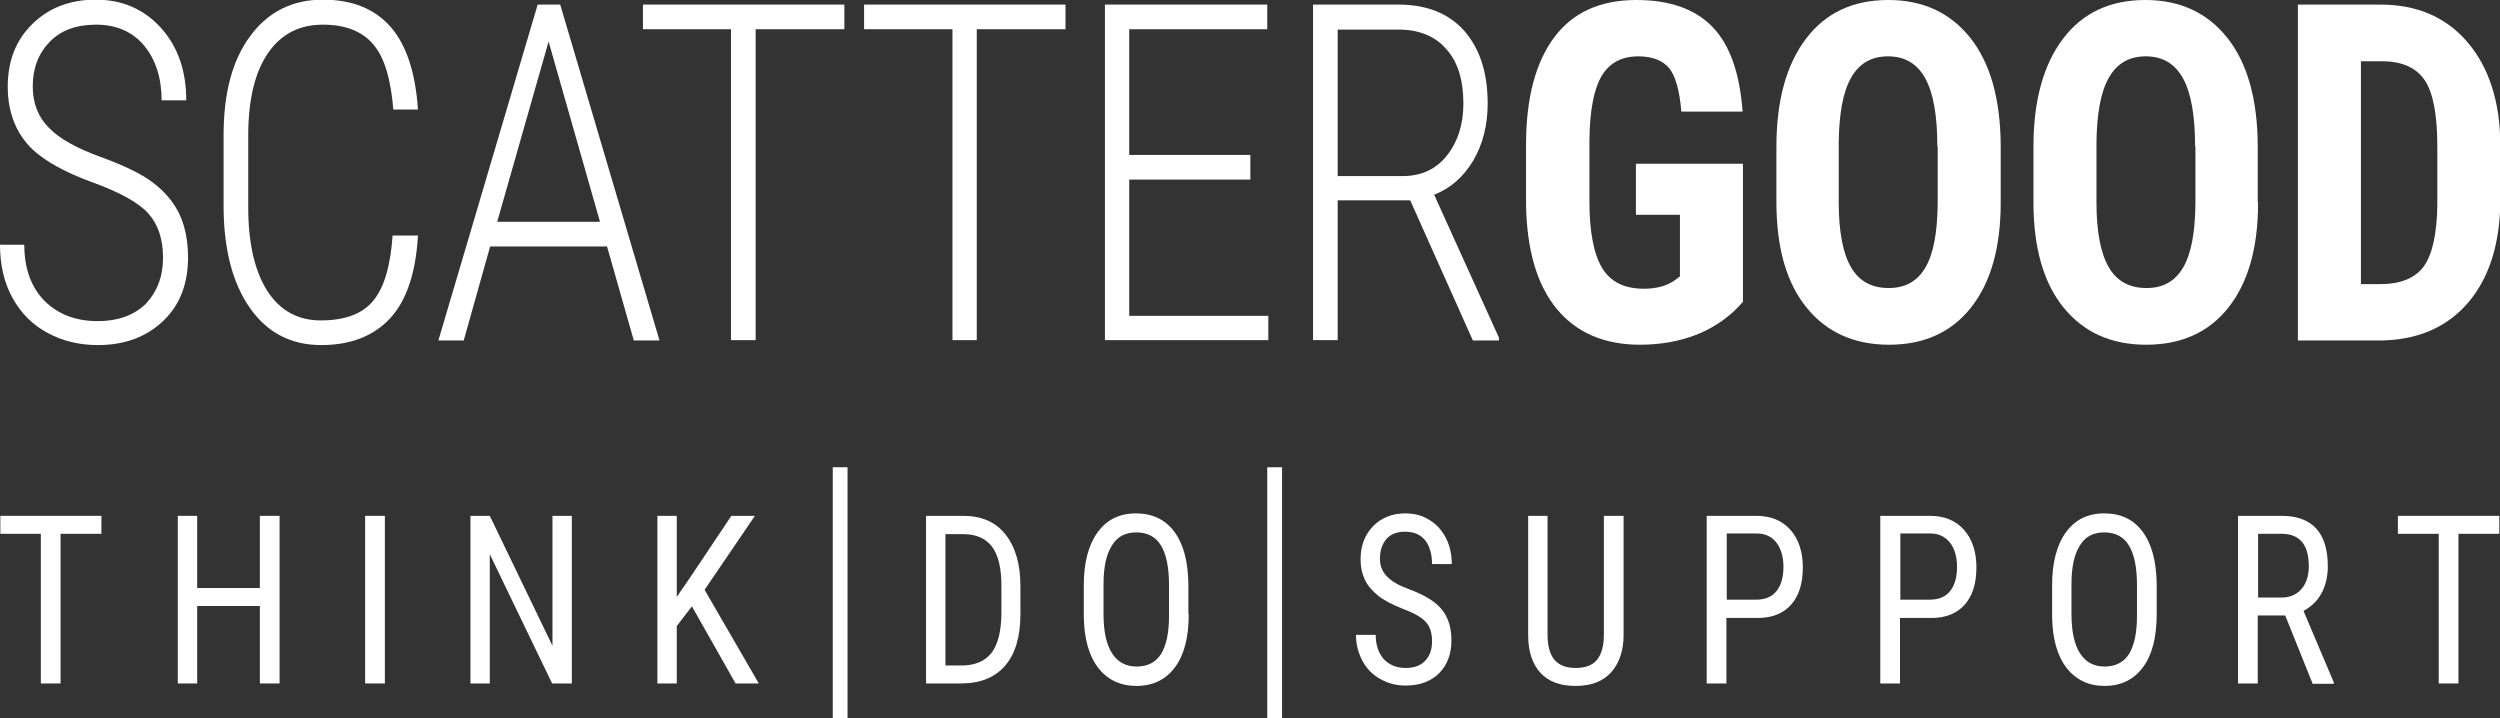<?xml version="1.0" encoding="utf-8"?>
<!-- Generator: Adobe Illustrator 21.1.0, SVG Export Plug-In . SVG Version: 6.00 Build 0)  -->
<svg version="1.1" id="Layer_1" xmlns="http://www.w3.org/2000/svg" xmlns:xlink="http://www.w3.org/1999/xlink" x="0px" y="0px"
	 viewBox="0 0 710 204" style="enable-background:new 0 0 710 204;" xml:space="preserve">
<rect x="0" y="0" width="710" height="204" fill="#333333" stroke="none"/>
<style type="text/css">
	.st0{clip-path:url(#SVGID_2_);fill:#FFFFFF;}
	.st1{fill:#FFFFFF;}
	.st2{clip-path:url(#SVGID_4_);fill:#FFFFFF;}
	.st3{clip-path:url(#SVGID_6_);fill:#FFFFFF;}
</style>
<g>
	<g>
		<defs>
			<rect id="SVGID_1_" x="-0.1" y="-0.1" width="710.1" height="204.1"/>
		</defs>
		<clipPath id="SVGID_2_">
			<use xlink:href="#SVGID_1_"  style="overflow:visible;"/>
		</clipPath>
		<path class="st0" d="M46.3,73.2c0-5.3-1.4-9.5-4.2-12.6c-2.8-3.1-8.1-6-15.8-8.8C18.6,49,13,45.9,9.3,42.5C4.6,38,2.2,32,2.2,24.6
			c0-7.3,2.3-13.2,7-17.8c4.7-4.6,10.7-6.9,18-6.9c7.5,0,13.7,2.7,18.5,8c4.8,5.3,7.2,12.2,7.2,20.6h-7c0-6.4-1.7-11.6-5-15.6
			C37.6,9,33,7,27.3,7c-5.6,0-10,1.6-13.2,4.9c-3.2,3.3-4.8,7.5-4.8,12.6c0,4.8,1.5,8.7,4.6,11.8c3,3.1,7.9,5.8,14.5,8.2
			c6.6,2.4,11.7,4.8,15.1,7.4c3.4,2.6,5.9,5.6,7.5,9c1.6,3.5,2.4,7.5,2.4,12.2c0,7.5-2.3,13.5-7,18C41.6,95.7,35.4,98,27.8,98
			c-5.2,0-9.9-1.1-14.2-3.4c-4.3-2.3-7.6-5.6-10-9.9c-2.4-4.3-3.6-9.4-3.6-15.2h6.9c0,6.7,1.9,12,5.7,15.9c3.8,3.8,8.8,5.8,15.2,5.8
			c5.6,0,10.1-1.6,13.5-4.8C44.6,82.9,46.3,78.6,46.3,73.2"/>
		<path class="st0" d="M118.7,66.9c-0.6,10.7-3.3,18.6-8,23.6c-4.7,5-11.2,7.5-19.5,7.5c-8.5,0-15.3-3.5-20.2-10.5
			c-4.9-7-7.4-16.4-7.5-28.4V38.4c0-12,2.5-21.4,7.6-28.2C76.1,3.4,83-0.1,91.7-0.1c8.3,0,14.7,2.6,19.2,7.7
			c4.5,5.1,7.1,13,7.8,23.5h-7c-0.7-8.6-2.5-14.8-5.7-18.5C102.9,8.9,98.1,7,91.7,7c-6.7,0-11.9,2.7-15.6,8.1
			c-3.7,5.4-5.6,13.2-5.6,23.4v20.4c0,10.1,1.8,18,5.4,23.7c3.6,5.6,8.7,8.4,15.2,8.4c6.9,0,11.9-1.9,14.9-5.6
			c3.1-3.7,4.9-9.9,5.5-18.5H118.7z"/>
	</g>
	<path class="st1" d="M141.2,63h29.2l-14.6-51.2L141.2,63z M172.4,70h-33.2l-7.5,26.7h-7.2l28.2-95.4h6.4l28.2,95.4H180L172.4,70z"
		/>
	<polygon class="st1" points="239.8,8.3 214.6,8.3 214.6,96.6 207.6,96.6 207.6,8.3 182.6,8.3 182.6,1.3 239.8,1.3 	"/>
	<polygon class="st1" points="302.6,8.3 277.4,8.3 277.4,96.6 270.5,96.6 270.5,8.3 245.4,8.3 245.4,1.3 302.6,1.3 	"/>
	<polygon class="st1" points="355.1,51 320.7,51 320.7,89.7 360.2,89.7 360.2,96.6 313.8,96.6 313.8,1.3 359.9,1.3 359.9,8.3 
		320.7,8.3 320.7,44 355.1,44 	"/>
	<g>
		<defs>
			<rect id="SVGID_3_" x="-0.1" y="-0.1" width="710.1" height="204.1"/>
		</defs>
		<clipPath id="SVGID_4_">
			<use xlink:href="#SVGID_3_"  style="overflow:visible;"/>
		</clipPath>
		<path class="st2" d="M379.9,50h18.5c5.2,0,9.4-1.9,12.5-5.8c3.1-3.9,4.7-8.8,4.7-14.8c0-6.7-1.6-11.9-4.9-15.5
			c-3.2-3.7-7.8-5.5-13.6-5.5h-17.2V50z M400.5,56.9h-20.6v39.7h-7V1.3h24.2c8.1,0,14.3,2.5,18.7,7.4c4.4,5,6.7,11.8,6.7,20.7
			c0,6.2-1.4,11.6-4.1,16.2c-2.8,4.7-6.5,7.9-11.1,9.7l18.4,40.6v0.8h-7.4L400.5,56.9z"/>
		<path class="st2" d="M494.9,85.8c-3.4,4-7.7,7-12.7,9.1c-5,2-10.5,3-16.4,3c-10.2,0-18.1-3.4-23.7-10.2
			c-5.6-6.8-8.5-16.7-8.7-29.6V41c0-13.1,2.7-23.3,8-30.4c5.3-7.1,13.1-10.6,23.3-10.6c9.6,0,16.8,2.6,21.7,7.7
			c4.9,5.1,7.7,13.1,8.5,24h-17.4c-0.5-6.1-1.7-10.2-3.5-12.4c-1.9-2.2-4.8-3.3-8.7-3.3c-4.8,0-8.3,1.9-10.5,5.7
			c-2.2,3.8-3.3,9.8-3.4,18.1v17.3c0,8.7,1.2,15,3.6,19c2.4,4,6.4,5.9,11.9,5.9c3.5,0,6.4-0.8,8.6-2.3l1.6-1.2V61h-12.5V46.5h30.4
			V85.8z"/>
		<path class="st2" d="M550.2,41.5c0-8.6-1.1-15-3.4-19.2c-2.3-4.2-5.8-6.3-10.6-6.3c-4.7,0-8.2,2-10.5,6.1
			c-2.3,4-3.4,10.2-3.5,18.4v17c0,8.3,1.2,14.5,3.5,18.4c2.3,4,5.9,5.9,10.7,5.9c4.7,0,8.1-1.9,10.4-5.8c2.3-3.9,3.4-9.9,3.5-18
			V41.5z M568.2,57.5c0,12.8-2.8,22.7-8.4,29.8c-5.6,7.1-13.4,10.6-23.3,10.6c-9.9,0-17.7-3.5-23.4-10.5c-5.7-7-8.5-16.8-8.6-29.4
			V41.7c0-13.1,2.8-23.3,8.4-30.7c5.6-7.4,13.4-11,23.4-11c9.8,0,17.6,3.6,23.3,10.8c5.7,7.2,8.5,17.4,8.6,30.4V57.5z"/>
		<path class="st2" d="M623.4,41.5c0-8.6-1.1-15-3.4-19.2c-2.3-4.2-5.8-6.3-10.6-6.3c-4.7,0-8.2,2-10.5,6.1
			c-2.3,4-3.4,10.2-3.5,18.4v17c0,8.3,1.2,14.5,3.5,18.4c2.3,4,5.9,5.9,10.7,5.9c4.7,0,8.1-1.9,10.4-5.8c2.3-3.9,3.4-9.9,3.5-18
			V41.5z M641.3,57.5c0,12.8-2.8,22.7-8.4,29.8c-5.6,7.1-13.4,10.6-23.4,10.6c-9.9,0-17.7-3.5-23.4-10.5c-5.7-7-8.5-16.8-8.6-29.4
			V41.7c0-13.1,2.8-23.3,8.4-30.7c5.6-7.4,13.4-11,23.4-11c9.8,0,17.6,3.6,23.3,10.8c5.7,7.2,8.5,17.4,8.6,30.4V57.5z"/>
		<path class="st2" d="M670.5,17.3v63.4h5.3c6,0,10.1-1.7,12.6-5.1c2.4-3.4,3.7-9.2,3.8-17.5V41.5c0-8.9-1.2-15.1-3.5-18.6
			c-2.3-3.5-6.2-5.4-11.8-5.5H670.5z M652.6,96.6V1.3H676c10.3,0,18.6,3.5,24.7,10.6c6.1,7.1,9.3,16.8,9.4,29.1v15.5
			c0,12.5-3.1,22.4-9.2,29.5c-6.1,7.1-14.6,10.7-25.4,10.7H652.6z"/>
	</g>
	<polygon class="st1" points="0.1,146.5 0.1,151.6 11.6,151.6 11.6,194.1 17.2,194.1 17.2,151.6 28.8,151.6 28.8,146.5 	"/>
	<polygon class="st1" points="79.4,194.1 73.8,194.1 73.8,172.1 56,172.1 56,194.1 50.5,194.1 50.5,146.5 56,146.5 56,167 73.8,167 
		73.8,146.5 79.4,146.5 	"/>
	<rect x="103.7" y="146.5" class="st1" width="5.6" height="47.6"/>
	<polygon class="st1" points="162.4,194.1 156.8,194.1 139.1,157.4 139.1,194.1 133.6,194.1 133.6,146.5 139.1,146.5 156.9,183.4 
		156.9,146.5 162.4,146.5 	"/>
	<polygon class="st1" points="196.5,172.2 192.2,177.8 192.2,194.1 186.7,194.1 186.7,146.5 192.2,146.5 192.2,169.5 195.8,164.3 
		207.7,146.5 214.4,146.5 200.1,167.5 215.5,194.1 208.9,194.1 	"/>
	<g>
		<defs>
			<rect id="SVGID_5_" x="-0.1" y="-0.1" width="710.1" height="204.1"/>
		</defs>
		<clipPath id="SVGID_6_">
			<use xlink:href="#SVGID_5_"  style="overflow:visible;"/>
		</clipPath>
		<path class="st3" d="M268.5,151.6V189h4.5c3.9,0,6.7-1.2,8.6-3.6c1.8-2.4,2.7-6,2.8-10.7v-8.4c0-5-0.9-8.7-2.7-11.1
			c-1.8-2.3-4.5-3.5-8.1-3.5H268.5z M263,194.1v-47.6h10.5c5.2,0,9.2,1.7,12,5.2c2.8,3.5,4.3,8.4,4.3,14.7v8
			c0,6.3-1.4,11.2-4.3,14.6c-2.9,3.4-7.1,5.1-12.6,5.1H263z"/>
		<path class="st3" d="M332,166.1c0-5-0.8-8.8-2.3-11.2c-1.5-2.5-3.9-3.7-7-3.7c-3.1,0-5.4,1.2-6.9,3.7c-1.6,2.5-2.4,6.1-2.4,11v8.5
			c0,4.9,0.8,8.6,2.4,11.1c1.6,2.5,3.9,3.8,7,3.8c3.1,0,5.4-1.2,6.9-3.5c1.5-2.4,2.3-6,2.3-10.8V166.1z M337.6,174.5
			c0,6.5-1.3,11.5-3.9,15c-2.6,3.5-6.2,5.3-11,5.3c-4.5,0-8.1-1.7-10.8-5.1c-2.6-3.4-4-8.2-4.1-14.5v-9c0-6.4,1.3-11.4,3.9-15
			c2.6-3.6,6.2-5.4,10.9-5.4c4.6,0,8.3,1.7,10.9,5.2c2.6,3.5,3.9,8.4,4,14.8V174.5z"/>
		<path class="st3" d="M406.7,182.1c0-2.4-0.6-4.2-1.8-5.5c-1.2-1.3-3.3-2.5-6.5-3.7c-3.1-1.2-5.5-2.5-7.1-3.8
			c-1.6-1.3-2.9-2.8-3.7-4.5c-0.8-1.7-1.2-3.6-1.2-5.8c0-3.8,1.2-6.9,3.5-9.3c2.3-2.4,5.4-3.7,9.2-3.7c2.6,0,4.9,0.6,6.9,1.9
			c2,1.2,3.6,3,4.7,5.2c1.1,2.2,1.6,4.7,1.6,7.3h-5.6c0-2.9-0.7-5.2-2-6.8c-1.3-1.6-3.2-2.4-5.7-2.4c-2.2,0-4,0.7-5.2,2
			c-1.2,1.4-1.9,3.3-1.9,5.7c0,2,0.7,3.7,2,5c1.3,1.4,3.4,2.6,6.2,3.6c4.3,1.6,7.5,3.5,9.3,5.7c1.9,2.3,2.8,5.2,2.8,8.9
			c0,3.9-1.2,7-3.5,9.3c-2.3,2.3-5.5,3.5-9.5,3.5c-2.6,0-4.9-0.6-7.1-1.8c-2.2-1.2-3.9-2.9-5.1-5.1c-1.2-2.2-1.9-4.7-1.9-7.5h5.6
			c0,2.9,0.8,5.2,2.3,6.9c1.5,1.6,3.6,2.5,6.2,2.5c2.4,0,4.3-0.7,5.5-2C406.1,186.3,406.7,184.4,406.7,182.1"/>
		<path class="st3" d="M461.1,146.5v33.9c0,4.5-1.3,8.1-3.6,10.6c-2.4,2.6-5.7,3.8-10,3.8c-4.4,0-7.7-1.2-10-3.7
			c-2.3-2.5-3.5-6.1-3.5-10.7v-33.9h5.5v33.6c0,3.2,0.6,5.6,1.9,7.2c1.3,1.6,3.3,2.4,6.1,2.4c2.8,0,4.9-0.8,6.1-2.4
			c1.3-1.6,1.9-4,1.9-7.2v-33.6H461.1z"/>
		<path class="st3" d="M490.3,170.3h8.5c2.5,0,4.4-0.8,5.7-2.4c1.3-1.6,2-3.9,2-6.9c0-2.9-0.7-5.2-2-6.9c-1.3-1.7-3.2-2.6-5.6-2.6
			h-8.5V170.3z M490.3,175.5v18.6h-5.6v-47.6h14.1c4.1,0,7.3,1.3,9.7,4c2.3,2.6,3.5,6.2,3.5,10.6c0,4.6-1.1,8.1-3.3,10.6
			c-2.2,2.5-5.4,3.8-9.4,3.8H490.3z"/>
		<path class="st3" d="M539.6,170.3h8.5c2.5,0,4.4-0.8,5.7-2.4c1.3-1.6,2-3.9,2-6.9c0-2.9-0.7-5.2-2-6.9c-1.4-1.7-3.2-2.6-5.6-2.6
			h-8.5V170.3z M539.6,175.5v18.6H534v-47.6h14.1c4.1,0,7.3,1.3,9.7,4c2.3,2.6,3.5,6.2,3.5,10.6c0,4.6-1.1,8.1-3.3,10.6
			c-2.2,2.5-5.4,3.8-9.4,3.8H539.6z"/>
		<path class="st3" d="M606.9,166.1c0-5-0.8-8.8-2.3-11.2c-1.5-2.5-3.9-3.7-7-3.7c-3.1,0-5.4,1.2-6.9,3.7c-1.6,2.5-2.4,6.1-2.4,11
			v8.5c0,4.9,0.8,8.6,2.4,11.1c1.6,2.5,3.9,3.8,7,3.8c3.1,0,5.4-1.2,6.9-3.5c1.5-2.4,2.3-6,2.3-10.8V166.1z M612.5,174.5
			c0,6.5-1.3,11.5-3.9,15c-2.6,3.5-6.2,5.3-10.9,5.3c-4.5,0-8.1-1.7-10.8-5.1c-2.6-3.4-4-8.2-4.1-14.5v-9c0-6.4,1.3-11.4,3.9-15
			c2.6-3.6,6.2-5.4,10.9-5.4c4.7,0,8.3,1.7,10.9,5.2c2.6,3.5,3.9,8.4,4,14.8V174.5z"/>
		<path class="st3" d="M641.3,169.7h6.7c2.3,0,4.2-0.8,5.6-2.4c1.4-1.6,2.1-3.8,2.1-6.5c0-6.1-2.6-9.2-7.7-9.2h-6.7V169.7z
			 M649,174.8h-7.8v19.3h-5.6v-47.6h12.4c4.3,0,7.6,1.2,9.8,3.6c2.2,2.4,3.3,6,3.3,10.7c0,2.9-0.6,5.5-1.8,7.7
			c-1.2,2.2-2.9,3.8-5.1,5l8.6,20.3v0.4h-6L649,174.8z"/>
	</g>
	<polygon class="st1" points="709.8,151.6 698.2,151.6 698.2,194.1 692.6,194.1 692.6,151.6 681,151.6 681,146.5 709.8,146.5 	"/>
	<rect x="236.5" y="132.7" class="st1" width="4.2" height="71.3"/>
	<rect x="359.9" y="132.7" class="st1" width="4.2" height="71.3"/>
</g>
</svg>
